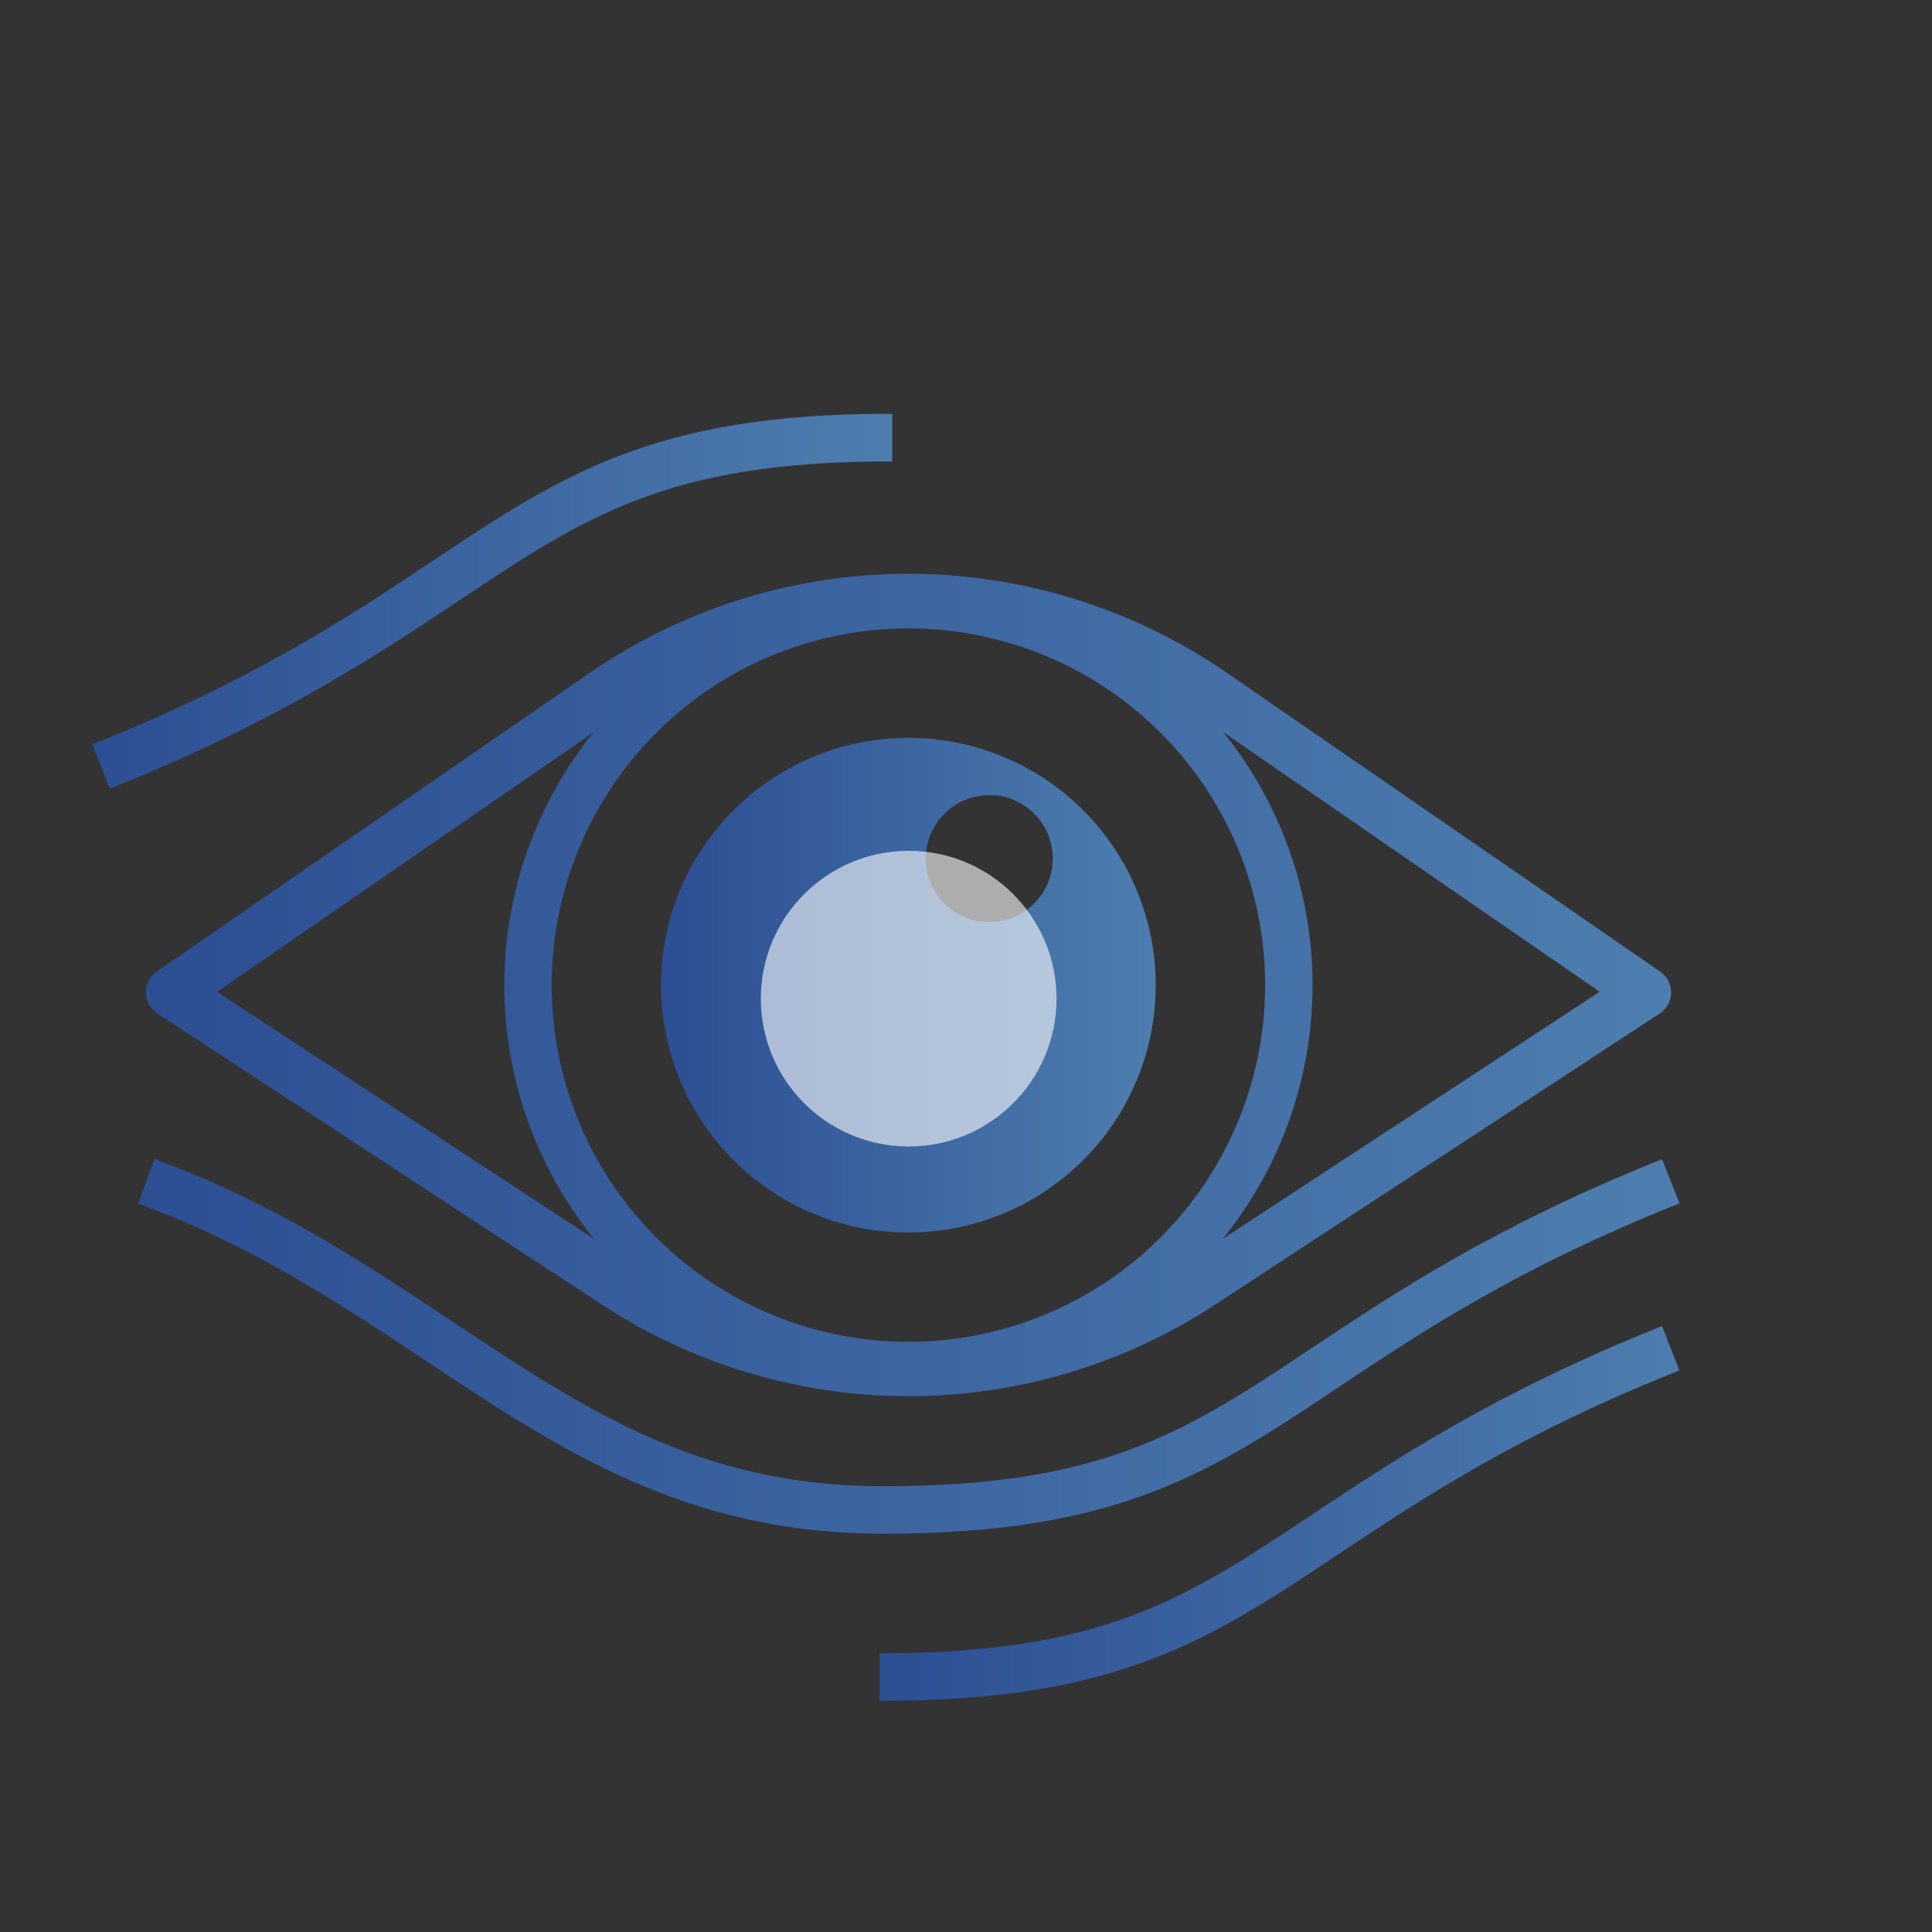 <?xml version="1.0" encoding="UTF-8"?> <svg xmlns="http://www.w3.org/2000/svg" xmlns:xlink="http://www.w3.org/1999/xlink" id="Capa_1" data-name="Capa 1" viewBox="0 0 365 365"><rect x="0" y="0" width="365" height="365" fill="#333333" stroke="none"/><defs><style>.cls-1{fill:url(#Degradado_sin_nombre);}.cls-2{fill:url(#Degradado_sin_nombre-2);}.cls-3{fill:url(#Degradado_sin_nombre-3);}.cls-4{fill:url(#Degradado_sin_nombre-4);}.cls-5{fill:url(#Degradado_sin_nombre-5);}.cls-6{fill:#fff;opacity:0.6;isolation:isolate;}</style><linearGradient id="Degradado_sin_nombre" x1="305.02" y1="186.12" x2="124.88" y2="186.12" gradientUnits="userSpaceOnUse"><stop offset="0" stop-color="#6daac9"></stop><stop offset="1" stop-color="#2c4e93"></stop></linearGradient><linearGradient id="Degradado_sin_nombre-2" x1="587.38" y1="254.4" x2="26.06" y2="254.4" xlink:href="#Degradado_sin_nombre"></linearGradient><linearGradient id="Degradado_sin_nombre-3" x1="457.41" y1="285.9" x2="166.19" y2="285.9" xlink:href="#Degradado_sin_nombre"></linearGradient><linearGradient id="Degradado_sin_nombre-4" x1="308.66" y1="113.59" x2="17.44" y2="113.59" xlink:href="#Degradado_sin_nombre"></linearGradient><linearGradient id="Degradado_sin_nombre-5" x1="582.92" y1="186.09" x2="27.58" y2="186.09" xlink:href="#Degradado_sin_nombre"></linearGradient></defs><path class="cls-1" d="M171.6,232.85a46.73,46.73,0,0,0,46.74-46.72h0a46.73,46.73,0,1,0-46.74,46.73Zm15.29-82.65v0a12,12,0,1,1-12,12A12.05,12.05,0,0,1,186.89,150.22Z"></path><path class="cls-2" d="M253,262c15.83-10.54,33.76-22.48,64.3-34.66L314,219c-31.41,12.53-50.56,25.28-65.95,35.53-23.73,15.81-39.41,26.26-81.26,26.26-34.55,0-56.27-14.46-81.43-31.19-16.59-11-33.75-22.46-56.2-30.64l-3.06,8.42c21.45,7.82,38.16,18.94,54.32,29.68,25.27,16.81,49.13,32.69,86.39,32.69C211.33,289.79,228.81,278.15,253,262Z"></path><path class="cls-3" d="M248,286.06c-23.73,15.81-39.41,26.26-81.26,26.26h-.56v9h.58c44.56,0,62-11.64,86.21-27.76,15.83-10.54,33.76-22.48,64.3-34.66L314,250.53C282.55,263.06,263.4,275.81,248,286.06Z"></path><path class="cls-4" d="M168,87.17h.56v-9H168c-44.56,0-62,11.64-86.21,27.76C65.91,116.51,48,128.45,17.44,140.63L20.76,149c31.41-12.53,50.56-25.28,65.95-35.53C110.44,97.62,126.12,87.17,168,87.17Z"></path><path class="cls-5" d="M29.68,183.5a4.8,4.8,0,0,0,.09,8l84,55a105.61,105.61,0,0,0,115.76,0l84-55a4.78,4.78,0,0,0,.1-7.95l-.06-.05-82-56.54a106.16,106.16,0,0,0-119.92,0Zm272.55,3.87L231,234.05a76.16,76.16,0,0,0,.09-95.74ZM171.62,118.72a67.39,67.39,0,1,1-67.39,67.39A67.39,67.39,0,0,1,171.62,118.72ZM112.23,234.05,41,187.38l71.11-49A76.17,76.17,0,0,0,112.23,234.05Z"></path><circle class="cls-6" cx="171.67" cy="188.67" r="27.93"></circle></svg> 
